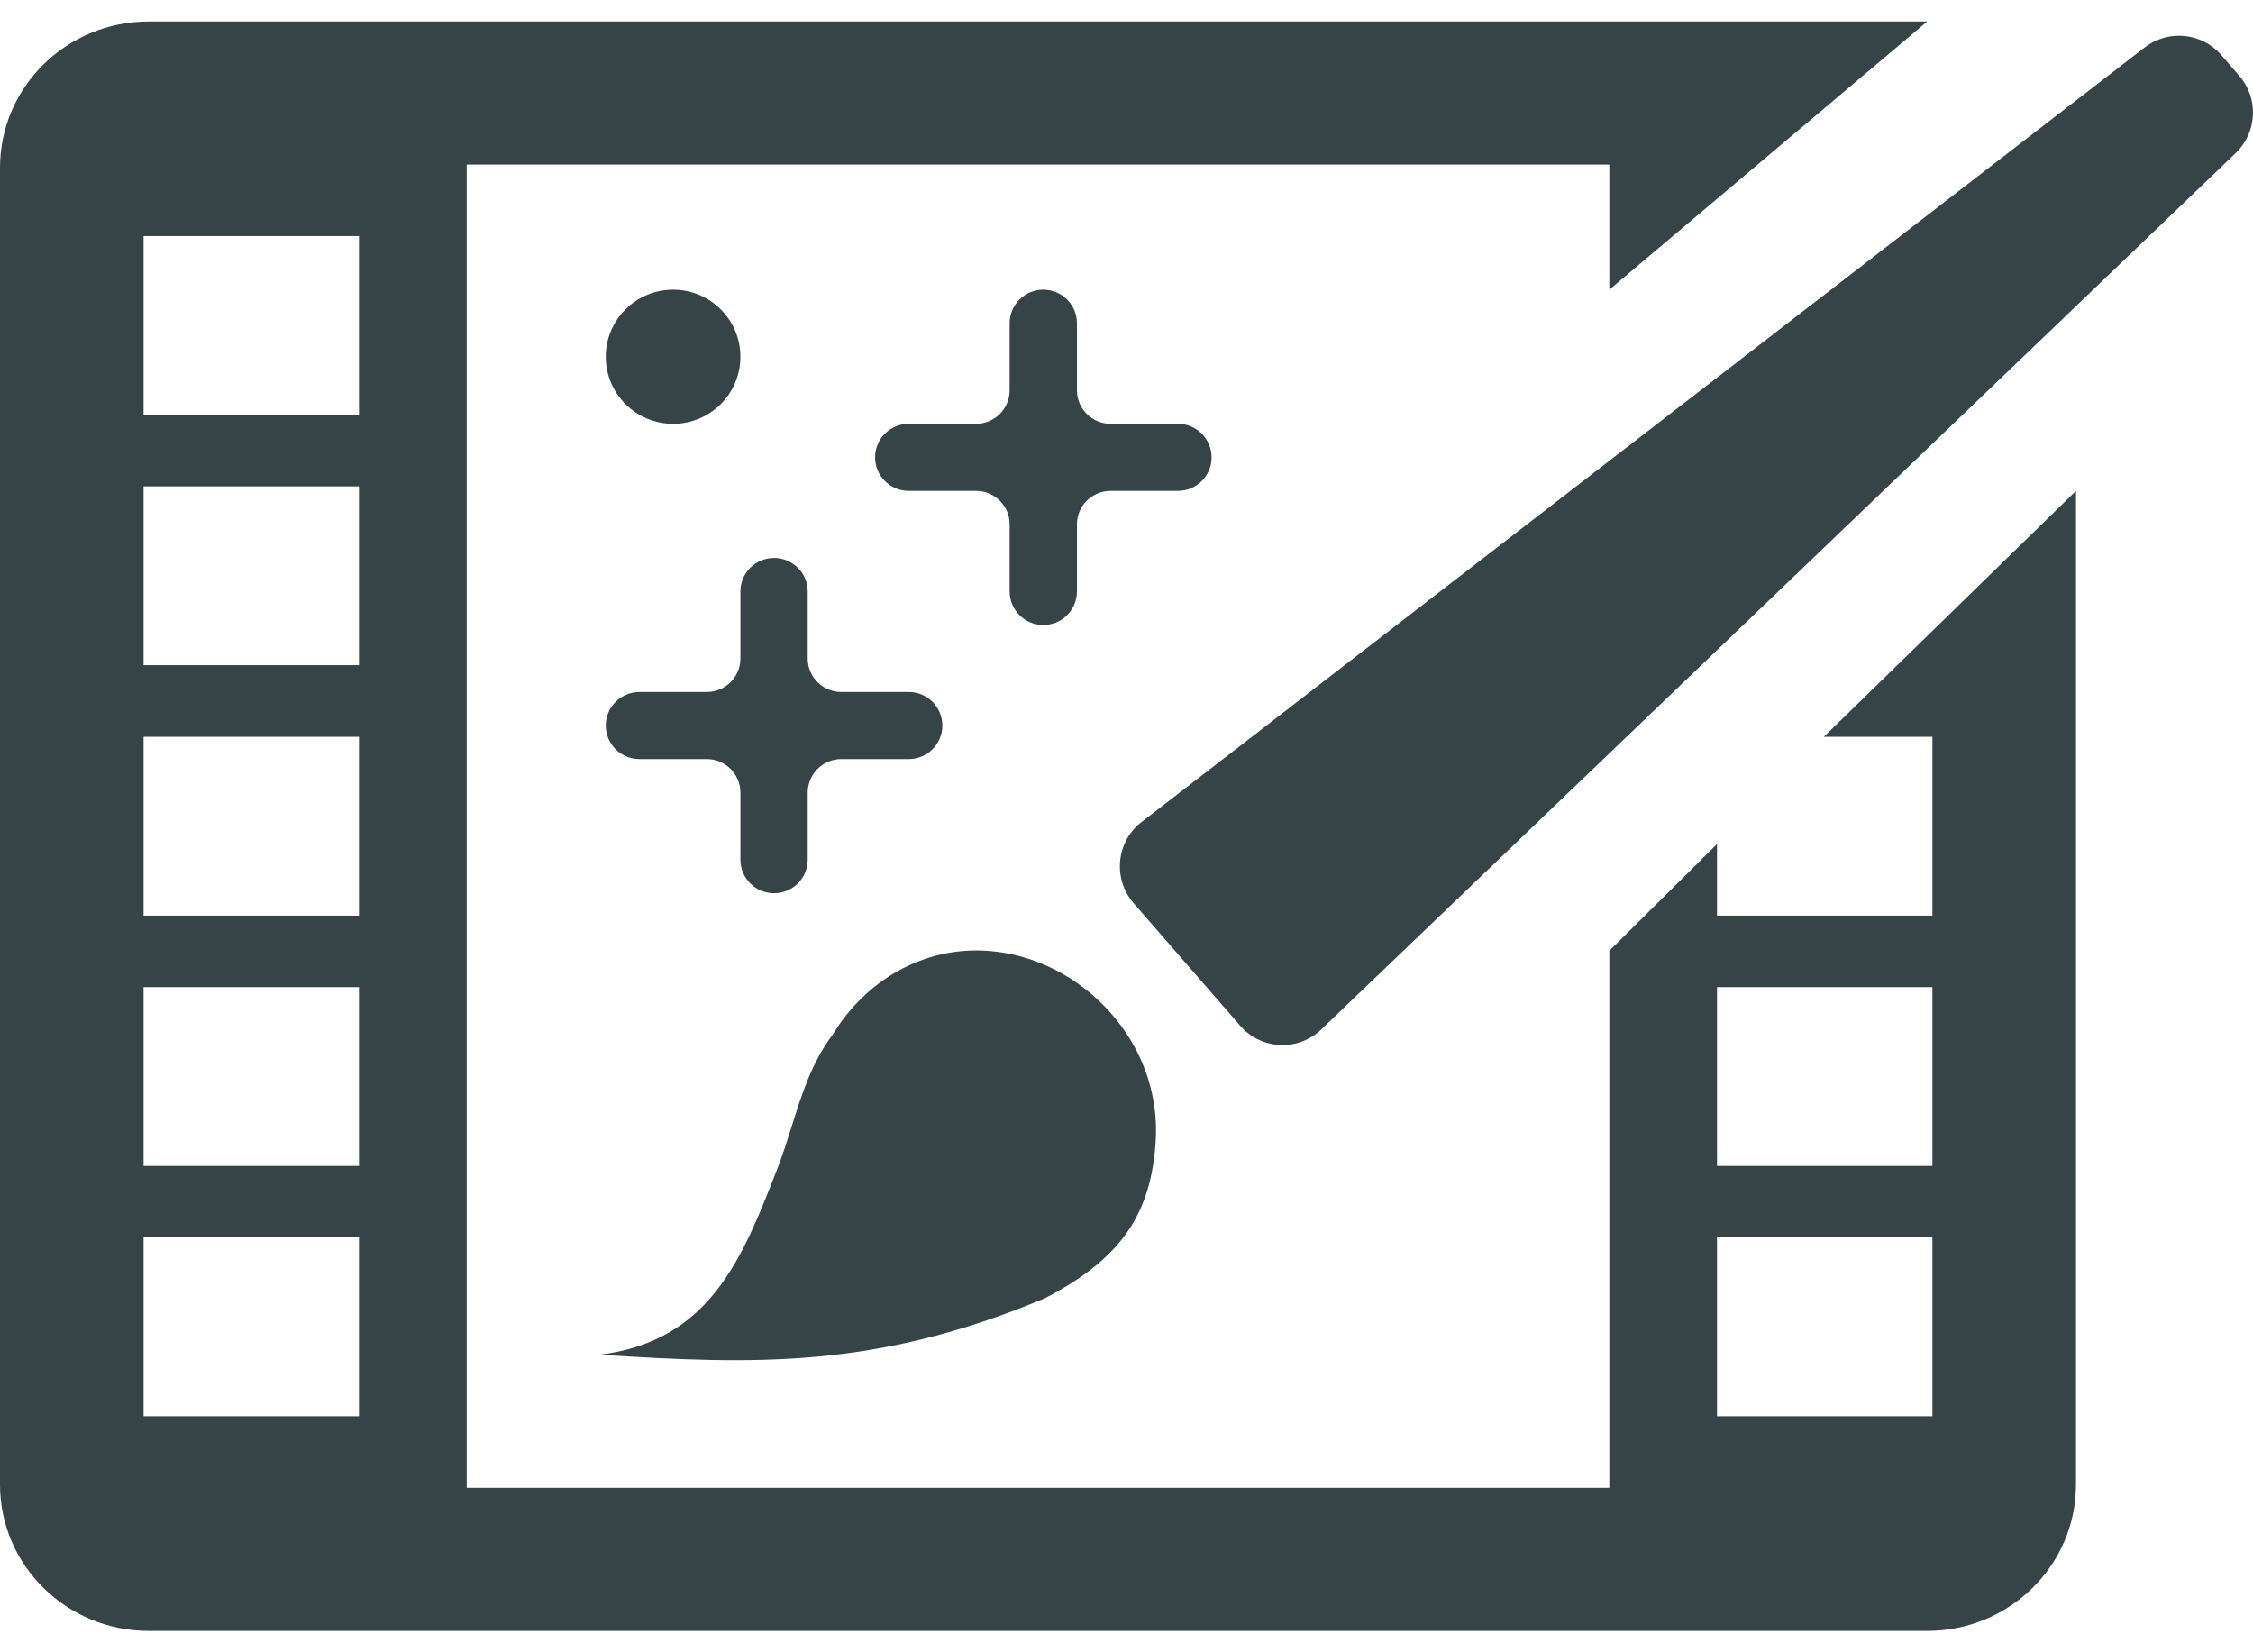 <?xml version="1.0" encoding="UTF-8"?> <svg xmlns="http://www.w3.org/2000/svg" width="30" height="22" viewBox="0 0 30 22" fill="none"><path fill-rule="evenodd" clip-rule="evenodd" d="M21.429 19.81V12.66L22.863 11.238V12.191H25.731V9.81H24.286L27.643 6.536V19.767C27.643 20.842 26.756 21.715 25.662 21.715H1.98C0.887 21.715 0 20.842 0 19.767V2.233C0 1.159 0.887 0.286 1.98 0.286H25.662L21.429 3.857V2.191H6.214V19.81H21.429ZM1.912 18.857H4.78V16.476H1.912V18.857ZM1.912 15.524H4.78V13.143H1.912V15.524ZM1.912 12.191H4.78V9.81H1.912V12.191ZM1.912 8.857H4.78V6.476H1.912V8.857ZM1.912 5.524H4.78V3.143H1.912V5.524ZM25.731 16.476H22.863V18.857H25.731V16.476ZM25.731 13.143H22.863V15.524H25.731V13.143ZM15.094 12.024C14.814 11.701 14.862 11.208 15.2 10.945L28.556 0.633C28.869 0.39 29.317 0.433 29.577 0.732L29.817 1.009C30.078 1.309 30.057 1.761 29.771 2.037L17.594 13.706C17.287 14.002 16.794 13.98 16.515 13.658L15.094 12.024ZM13.909 17.288C11.662 18.227 10.054 18.168 7.981 18.038C9.456 17.858 9.888 16.749 10.349 15.565C10.423 15.376 10.483 15.185 10.543 14.994C10.677 14.566 10.81 14.143 11.09 13.773C11.525 13.053 12.301 12.6 13.152 12.66C14.397 12.748 15.48 13.873 15.388 15.21C15.324 16.13 14.963 16.746 13.909 17.288ZM13.892 3.857C14.14 3.857 14.34 4.057 14.34 4.304V5.197C14.34 5.443 14.541 5.643 14.788 5.643H15.685C15.932 5.643 16.133 5.843 16.133 6.089C16.133 6.336 15.932 6.536 15.685 6.536H14.788C14.541 6.536 14.34 6.736 14.34 6.982V7.875C14.34 8.122 14.14 8.322 13.892 8.322C13.645 8.322 13.444 8.122 13.444 7.875V6.982C13.444 6.736 13.243 6.536 12.996 6.536H12.1C11.852 6.536 11.652 6.336 11.652 6.089C11.652 5.843 11.852 5.643 12.1 5.643H12.996C13.243 5.643 13.444 5.443 13.444 5.197V4.304C13.444 4.057 13.645 3.857 13.892 3.857ZM10.755 7.875V8.768C10.755 9.015 10.956 9.214 11.203 9.214H12.1C12.347 9.214 12.548 9.414 12.548 9.661C12.548 9.907 12.347 10.107 12.1 10.107H11.203C10.956 10.107 10.755 10.307 10.755 10.554V11.447C10.755 11.693 10.555 11.893 10.307 11.893C10.06 11.893 9.859 11.693 9.859 11.447V10.554C9.859 10.307 9.658 10.107 9.411 10.107H8.515C8.267 10.107 8.066 9.907 8.066 9.661C8.066 9.414 8.267 9.214 8.515 9.214H9.411C9.658 9.214 9.859 9.015 9.859 8.768V7.875C9.859 7.629 10.06 7.429 10.307 7.429C10.555 7.429 10.755 7.629 10.755 7.875ZM8.963 5.643C8.468 5.643 8.066 5.243 8.066 4.75C8.066 4.257 8.468 3.857 8.963 3.857C9.458 3.857 9.859 4.257 9.859 4.75C9.859 5.243 9.458 5.643 8.963 5.643Z" fill="#364447"></path></svg> 